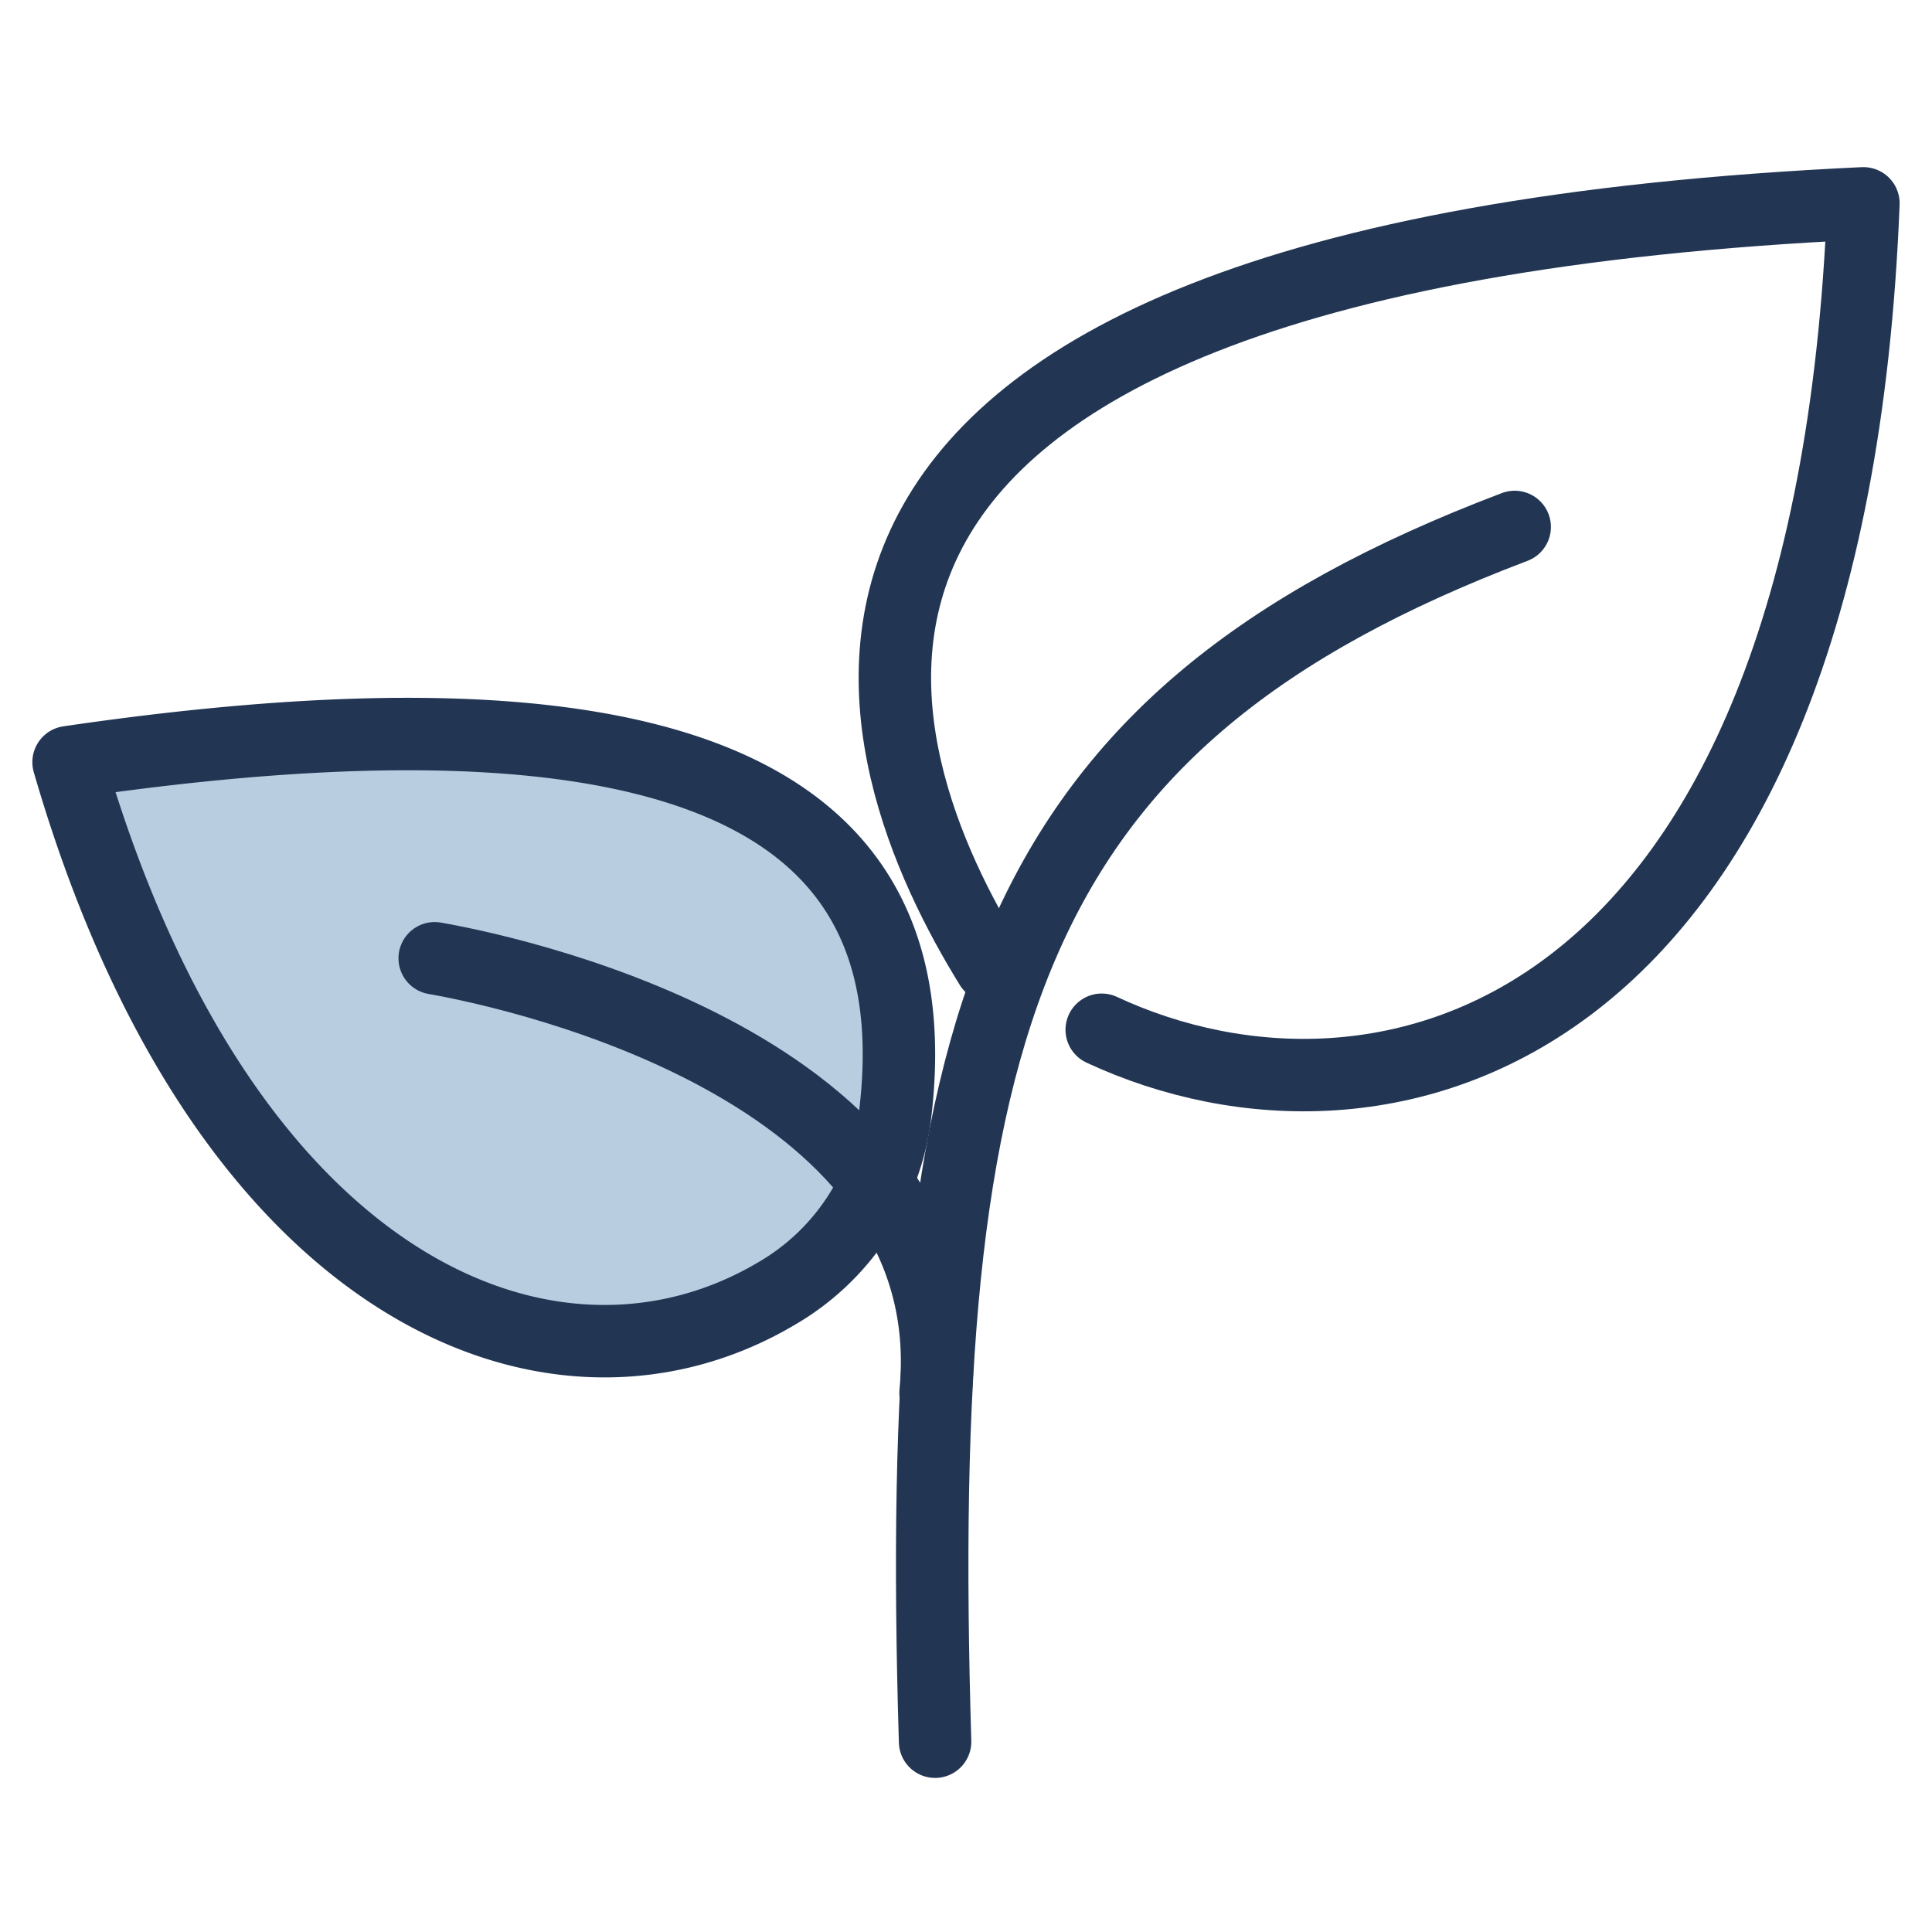 <?xml version="1.0" encoding="UTF-8"?><svg id="Layer_1" data-name="Layer 1" xmlns="http://www.w3.org/2000/svg" viewBox="0 0 40 40"><defs><style>.cls-1{fill:#b9cde0;}.cls-1,.cls-2,.cls-3{stroke:#223654;stroke-linecap:round;stroke-width:1.5px;}.cls-1,.cls-2{stroke-linejoin:round;}.cls-2,.cls-3{fill:none;}.cls-3{stroke-miterlimit:10;}</style></defs><path class="cls-1" d="M16.08,26.78c-4.62,2.74-11.47,0-14.66-11,14.74-2.16,17.76,2,17.11,7.32A5,5,0,0,1,16.08,26.78Z"/><path class="cls-2" d="M9,19.84c2,.35,11,2.42,10.37,9"/><path class="cls-2" d="M20.51,20C17.94,15.84,13.74,5.37,38.58,4.21c-.69,17.47-10,19.8-15.77,17.11"/><path class="cls-3" d="M31.36,10.91c-10.55,4-12.45,10.25-12,25.15"/></svg>